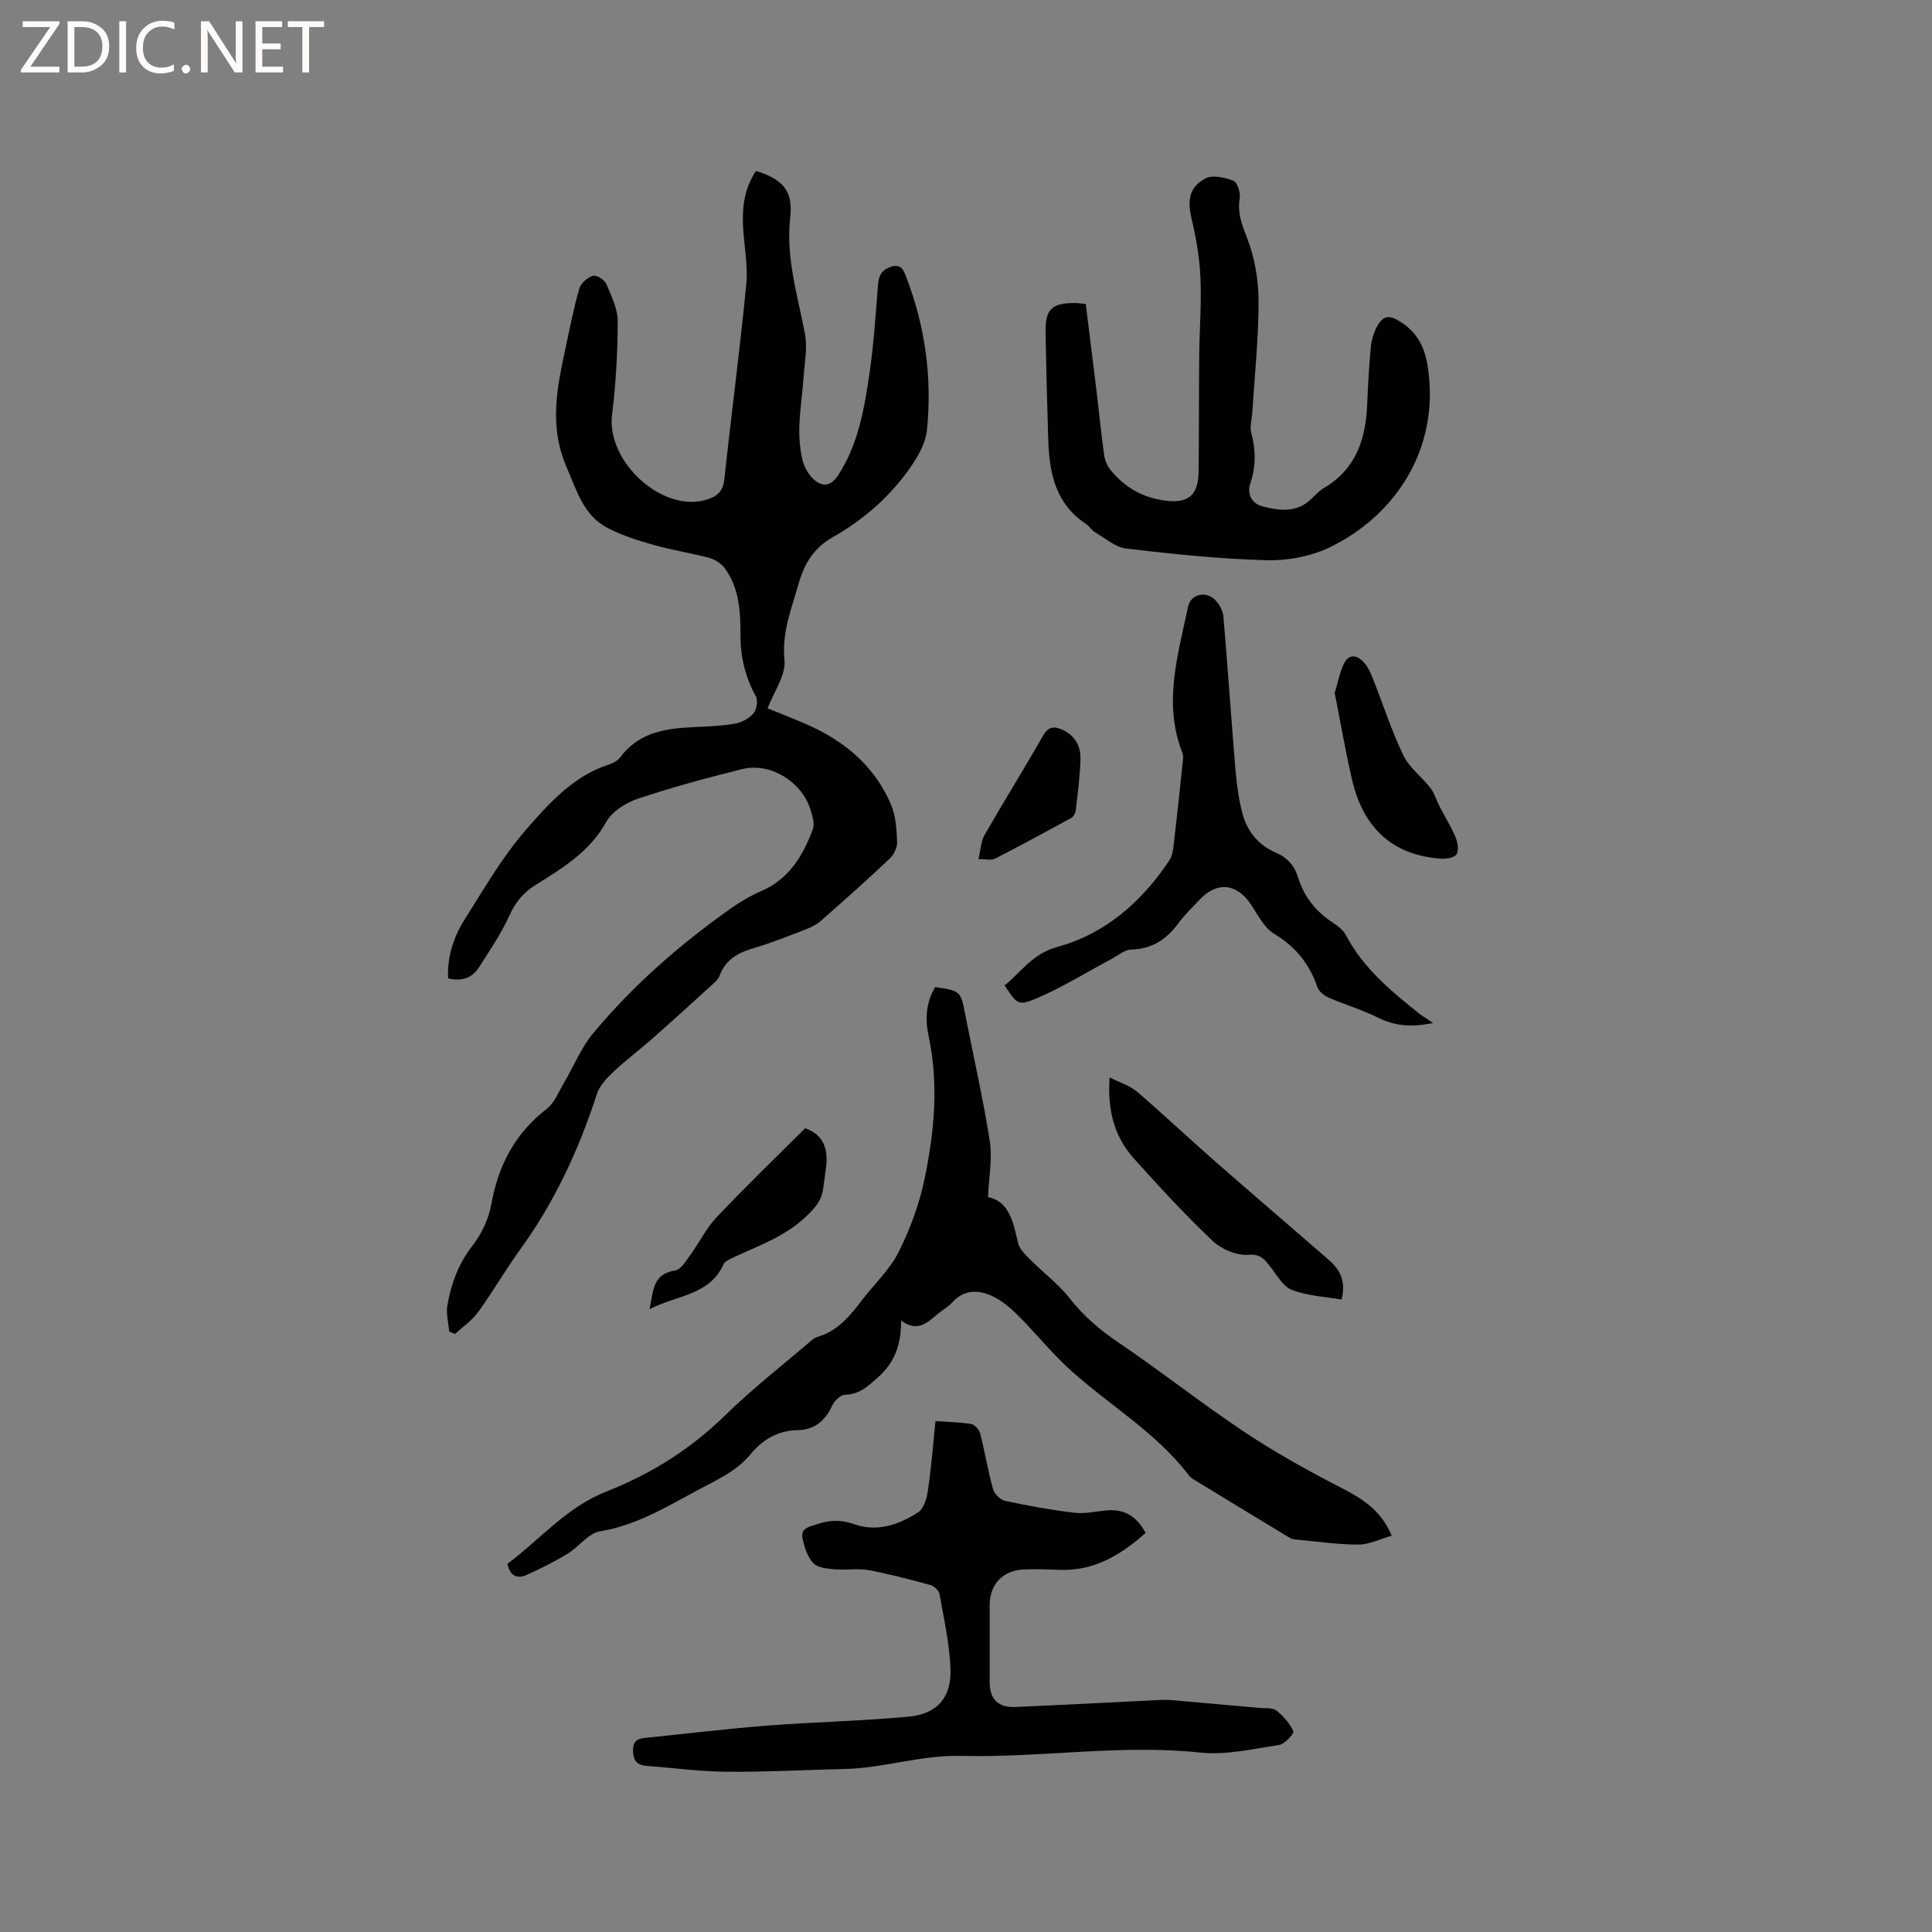 <svg enable-background="new 0 0 400 400" viewBox="0 0 400 400" xmlns="http://www.w3.org/2000/svg"><rect x="0" y="0" width="400" height="400" fill="#808080" stroke="none"/><path d="m12.4 4.8-6.1 9h6v1.2h-8v-.5l6.1-8.9h-5.7v-1.2h7.6v.4z" fill="#fcfbfa"/><path d="m14 15v-10.6h3c1.6 0 2.9.5 4 1.4s1.6 2.2 1.6 3.8-.5 3-1.6 3.9-2.4 1.5-4 1.5zm1.4-9.4v8.2h1.6c1.3 0 2.4-.4 3.1-1.1s1.1-1.8 1.1-3.1-.4-2.3-1.2-3-1.8-1-3.1-1z" fill="#fcfbfa"/><path d="m26.1 4.4v10.6h-1.4v-10.6z" fill="#fcfbfa"/><path d="m36.1 14.6c-.8.4-1.8.6-2.9.6-1.5 0-2.7-.5-3.6-1.4s-1.4-2.2-1.4-3.8c0-1.7.5-3.1 1.5-4.1s2.3-1.6 3.9-1.6c1 0 1.8.1 2.5.4v1.4c-.8-.4-1.6-.6-2.5-.6-1.2 0-2.1.4-2.9 1.2s-1.1 1.8-1.1 3.2c0 1.3.3 2.3 1 3s1.6 1.1 2.7 1.1c1 0 2-.2 2.7-.7v1.3z" fill="#fcfbfa"/><path d="m37.6 14.3c0-.2.1-.5.3-.6s.4-.3.6-.3c.3 0 .5.1.6.3s.3.4.3.6-.1.4-.3.6-.4.3-.6.3c-.3 0-.5-.1-.6-.3s-.3-.4-.3-.6z" fill="#fcfbfa"/><path d="m50.2 15h-1.6l-5.3-8.2c-.2-.2-.3-.5-.4-.7 0 .2.1.7.1 1.5v7.4h-1.4v-10.6h1.7l5.2 8.1c.2.4.4.6.4.7 0-.3-.1-.8-.1-1.5v-7.3h1.4z" fill="#fcfbfa"/><path d="m58.6 15h-5.7v-10.6h5.5v1.2h-4.1v3.4h3.8v1.2h-3.8v3.6h4.3z" fill="#fcfbfa"/><path d="m67.1 5.6h-3.1v9.4h-1.4v-9.4h-3v-1.2h7.5z" fill="#fcfbfa"/><g fill="#010102"><path d="m93.01 275.69c-.15-1.81-.69-3.69-.39-5.42.79-4.5 2.31-8.67 5.24-12.42 1.88-2.41 3.33-5.54 3.87-8.55 1.44-8.07 4.91-14.65 11.46-19.72 1.62-1.25 2.48-3.53 3.58-5.4 2.03-3.43 3.54-7.27 6.06-10.28 8.25-9.9 17.9-18.35 28.43-25.78 1.98-1.4 4.11-2.67 6.33-3.63 5.76-2.47 8.65-7.31 10.68-12.75.47-1.27-.11-3.09-.61-4.52-1.95-5.58-8.33-9.38-13.97-7.99-7.29 1.8-14.56 3.77-21.67 6.15-2.47.83-5.31 2.63-6.51 4.8-3.44 6.22-9.12 9.59-14.75 13.12-2.53 1.59-4.1 3.6-5.34 6.35-1.68 3.72-4.04 7.14-6.25 10.61-1.39 2.18-3.48 3-6.4 2.3-.19-4.4 1.1-8.5 3.41-12.16 4.02-6.36 7.82-12.98 12.72-18.61 4.77-5.48 9.82-11.15 17.24-13.53.86-.28 1.8-.82 2.33-1.52 3.94-5.31 9.66-5.96 15.6-6.22 2.74-.12 5.5-.23 8.19-.72 1.37-.25 2.88-1.08 3.76-2.12.66-.79.95-2.64.47-3.5-2.21-4.02-3.2-8.24-3.19-12.78.01-4.8-.24-9.61-3.19-13.68-.72-.99-1.99-1.87-3.18-2.19-3.78-1.03-7.68-1.6-11.44-2.66-3.29-.93-6.64-1.97-9.66-3.54-5-2.6-6.32-7.54-8.48-12.5-3.75-8.61-2.02-16.5-.27-24.74.88-4.14 1.7-8.31 2.87-12.37.32-1.1 1.7-2.28 2.83-2.63.71-.22 2.37.83 2.74 1.69 1.07 2.48 2.38 5.16 2.37 7.75-.01 6.45-.38 12.93-1.17 19.33-1.21 9.8 10.56 20.47 19.67 17.56 2.08-.66 3.3-1.68 3.57-4.13 1.45-13.49 3.24-26.94 4.55-40.44.38-3.95-.47-8-.67-12.01-.21-4.08.34-7.99 2.69-11.45 5.72 1.79 7.68 4.24 7.07 9.64-.94 8.34 1.56 16.14 3.06 24.13.54 2.88-.08 6-.29 9.01-.23 3.32-.76 6.62-.87 9.94-.08 2.31.09 4.69.6 6.93.34 1.51 1.2 3.15 2.33 4.17 1.8 1.62 3.55 1.59 5.15-.89 4.05-6.26 5.29-13.36 6.36-20.47.94-6.26 1.36-12.61 1.84-18.94.15-1.99.92-3.14 2.78-3.71 2.11-.64 2.6.96 3.11 2.29 3.91 10.17 5.33 20.77 4.25 31.52-.33 3.22-2.46 6.53-4.51 9.24-4.05 5.35-9.13 9.64-15.04 13-3.71 2.11-5.76 5.13-7.07 9.75-1.49 5.25-3.45 9.94-2.88 15.71.31 3.09-2.18 6.46-3.5 9.94 3.22 1.33 6.28 2.46 9.23 3.84 7.34 3.43 13.14 8.59 16.34 16.13.99 2.35 1.14 5.13 1.25 7.73.04 1.15-.71 2.65-1.59 3.47-4.63 4.37-9.38 8.6-14.16 12.8-.92.81-2.11 1.39-3.27 1.84-3.46 1.33-6.91 2.72-10.45 3.76-3.31.97-6.05 2.35-7.3 5.83-.23.65-.84 1.21-1.38 1.69-4.2 3.83-8.41 7.66-12.67 11.42-2.61 2.3-5.42 4.38-7.94 6.77-1.38 1.3-2.86 2.86-3.41 4.59-3.71 11.47-8.7 22.25-15.79 32.05-3.08 4.25-5.71 8.83-8.79 13.08-1.27 1.75-3.17 3.04-4.79 4.54-.4-.16-.8-.33-1.19-.5z"/><path d="m186.56 273.41c.03 5.08-1.39 8.78-4.83 11.8-2.05 1.8-3.79 3.49-6.76 3.56-.92.02-2.2 1.22-2.65 2.19-1.46 3.17-3.62 5.07-7.22 5.14-4.08.08-7.21 1.95-9.77 5.05-2.9 3.51-6.96 5.25-10.89 7.37-6.5 3.51-12.71 7.27-20.23 8.53-2.42.41-4.37 3.22-6.71 4.64-2.68 1.63-5.51 3.03-8.37 4.34-1.92.88-3.52.44-4.06-2.27 6.69-4.97 12.23-11.72 20.48-14.96 9.24-3.62 17.46-8.79 24.63-15.81 5.57-5.46 11.77-10.28 17.7-15.36.39-.34.85-.69 1.33-.83 4.26-1.21 6.82-4.43 9.35-7.74 2.51-3.28 5.68-6.22 7.49-9.84 2.38-4.74 4.28-9.89 5.36-15.08 2.03-9.77 2.98-19.68.84-29.66-.74-3.44-.55-6.96 1.38-10.12 5.28.79 5.25.8 6.22 5.73 1.71 8.73 3.71 17.41 5.08 26.19.56 3.58-.2 7.36-.37 11.56 4.41.91 5.22 5.19 6.22 9.5.3 1.27 1.5 2.42 2.49 3.42 2.74 2.75 5.93 5.13 8.3 8.16 2.86 3.65 6.19 6.46 10.02 9.05 8.77 5.93 17.09 12.52 25.89 18.4 6.21 4.15 12.78 7.81 19.41 11.25 4.49 2.33 8.82 4.55 11.25 10.33-2.42.69-4.65 1.84-6.87 1.84-4.32 0-8.65-.65-12.97-1.05-.42-.04-.87-.11-1.22-.32-6.6-3.98-13.18-7.99-19.76-12-.45-.27-.91-.6-1.22-1.01-6.72-8.83-16.33-14.4-24.42-21.69-3.82-3.45-7.07-7.53-10.72-11.18-1.6-1.6-3.41-3.2-5.42-4.15-2.89-1.38-5.91-1.5-8.4 1.28-.84.93-2.01 1.55-2.99 2.36-2.13 1.77-4.14 3.89-7.59 1.38z"/><path d="m193.68 294.23c2.6.18 5.02.2 7.38.59.74.12 1.68 1.18 1.88 1.98.97 3.79 1.59 7.68 2.64 11.44.28 1.02 1.52 2.29 2.52 2.5 4.76 1.02 9.56 1.89 14.39 2.46 2.15.26 4.4-.29 6.61-.49 3.7-.34 6.29 1.26 8.09 4.67-5.13 4.54-10.66 7.93-17.83 7.64-2.43-.1-4.88-.18-7.31-.09-4.42.17-7.15 3.06-7.15 7.4v15.9c0 3.6 1.75 5.35 5.44 5.18 10.01-.44 20.01-.97 30.02-1.46.73-.04 1.47-.03 2.2.04 6.1.53 12.21 1.07 18.31 1.62 1.16.11 2.61-.09 3.39.53 1.44 1.14 2.79 2.66 3.51 4.31.2.47-1.79 2.65-2.97 2.83-5.4.82-10.95 2.13-16.28 1.57-16.58-1.75-33.02 1.1-49.46.69-8.41-.21-16.07 2.54-24.19 2.71-8.15.18-16.31.64-24.45.57-5.49-.04-10.97-.8-16.46-1.2-1.88-.14-2.78-.88-2.89-2.93-.1-1.95.64-2.69 2.41-2.87 8.4-.85 16.79-1.88 25.2-2.54 9.8-.76 19.64-.95 29.42-1.86 5.86-.54 8.88-3.9 8.69-9.77-.17-5.24-1.36-10.46-2.28-15.66-.13-.72-1.15-1.63-1.92-1.84-4.25-1.15-8.51-2.29-12.84-3.08-2.26-.41-4.66.06-6.98-.16-1.54-.14-3.52-.33-4.42-1.31-1.2-1.31-1.84-3.35-2.2-5.17-.41-2.14 1.57-2.36 3.06-2.87 2.57-.88 4.94-.96 7.66.01 4.69 1.67 9.24.12 13.22-2.46 1.15-.75 1.78-2.82 2-4.37.71-4.68 1.07-9.42 1.59-14.51z"/><path d="m224.8 62.94c.78 6.32 1.57 12.6 2.33 18.89.49 4.1.88 8.22 1.46 12.31.15 1.09.63 2.28 1.31 3.13 2.9 3.62 6.71 5.78 11.33 6.38 4.83.63 6.88-1.13 6.93-6.07.09-8.05.05-16.11.13-24.16.05-5.3.49-10.61.25-15.89-.18-4.07-.86-8.16-1.81-12.13-.92-3.87-.61-6.6 2.84-8.46 1.46-.79 4.02-.2 5.79.49.82.32 1.5 2.47 1.31 3.63-.51 3.1.49 5.55 1.59 8.4 1.55 4.02 2.31 8.57 2.31 12.9.01 7.61-.8 15.22-1.28 22.84-.09 1.48-.58 3.06-.22 4.42.94 3.57.97 6.94-.21 10.5-.69 2.06.2 4.13 2.59 4.74 3.55.9 7.12 1.33 10.11-1.63.83-.82 1.67-1.68 2.66-2.27 6.57-3.91 8.55-10.12 8.84-17.24.16-3.92.38-7.83.74-11.73.13-1.44.55-2.94 1.21-4.22 1.37-2.63 2.72-2.62 5.2-.98 3.4 2.24 4.83 5.39 5.41 9.24 2.51 16.66-6.49 30.51-20.15 37.21-3.94 1.93-8.82 2.86-13.22 2.75-9.7-.25-19.4-1.28-29.05-2.41-2.27-.27-4.38-2.15-6.5-3.39-.71-.42-1.16-1.26-1.86-1.72-6.32-4.15-7.59-10.55-7.81-17.4-.24-7.41-.43-14.83-.56-22.25-.08-4.81 1.3-6.12 6.15-6.08.64 0 1.26.11 2.18.2z"/><path d="m296.7 211.8c-4.72.97-8.05.56-11.43-1.12-3.28-1.64-6.85-2.68-10.22-4.15-.93-.4-1.99-1.27-2.3-2.17-1.65-4.79-4.47-8.33-8.92-11-2.18-1.31-3.48-4.14-5.04-6.38-2.85-4.09-6.85-4.46-10.33-.8-1.53 1.61-3.16 3.17-4.47 4.95-2.46 3.33-5.43 5.36-9.77 5.46-1.42.03-2.82 1.28-4.21 2.02-5.2 2.76-10.24 5.92-15.64 8.19-3.64 1.53-3.89.97-6.37-2.78 3.49-2.82 5.71-6.55 11-8 9.83-2.69 17.44-9.34 23.12-17.92.6-.91.76-2.19.89-3.32.65-5.47 1.23-10.95 1.8-16.43.09-.83.27-1.78-.02-2.51-4.02-10.25-.91-20.23 1.18-30.21.57-2.71 3.79-3.36 5.7-1.33.81.86 1.52 2.14 1.62 3.29.91 10.63 1.62 21.27 2.51 31.9.25 2.94.66 5.91 1.39 8.77.96 3.76 3.27 6.68 6.9 8.24 2.43 1.05 3.91 2.7 4.67 5.18 1.23 3.99 3.67 7.05 7.18 9.34 1.04.68 2.17 1.55 2.73 2.61 3.6 6.87 9.41 11.63 15.3 16.33.65.49 1.36.91 2.73 1.84z"/><path d="m229.73 223.06c2.25 1.14 4.23 1.72 5.66 2.95 5.45 4.67 10.68 9.61 16.08 14.35 7.8 6.84 15.69 13.57 23.51 20.37 2.26 1.96 3.8 4.27 2.78 8.33-3.45-.6-7.08-.75-10.29-2-1.88-.73-3.15-3.17-4.58-4.94-1.17-1.45-1.9-2.52-4.42-2.33-2.42.19-5.58-1.14-7.41-2.87-5.68-5.38-11-11.17-16.24-17-4.01-4.44-5.58-9.85-5.09-16.86z"/><path d="m276.34 143.47c.67-2.22 1.02-4.19 1.85-5.94 1.09-2.3 2.85-1.94 4.26-.31.87 1 1.42 2.33 1.91 3.59 2.06 5.2 3.77 10.56 6.19 15.58 1.24 2.55 3.81 4.43 5.61 6.76.84 1.08 1.21 2.51 1.86 3.76 1.1 2.13 2.38 4.17 3.31 6.37.46 1.09.74 2.68.25 3.58-.38.69-2.1.99-3.19.92-10.36-.7-16.22-6.65-18.48-16.42-1.38-5.97-2.41-12-3.57-17.89z"/><path d="m134.49 271.05c.78-3.85.65-7.31 5.29-8.01 1.17-.18 2.21-1.92 3.08-3.12 1.9-2.6 3.33-5.61 5.52-7.92 5.84-6.18 11.98-12.09 18.31-18.41 3.23 1.12 4.85 3.59 4.37 7.78-.18 1.57-.43 3.14-.63 4.71-.31 2.37-1.47 3.77-3.34 5.59-4.62 4.51-10.38 6.32-15.83 8.95-.55.27-1.23.63-1.46 1.13-2.92 6.49-9.66 6.35-15.31 9.3z"/><path d="m202.58 177.86c.46-1.93.5-3.67 1.27-5 3.95-6.89 8.16-13.63 12.09-20.53 1.16-2.03 2.42-1.98 4.14-1.18 2.5 1.17 3.67 3.34 3.62 5.89-.08 3.58-.57 7.14-.97 10.71-.06.56-.45 1.32-.91 1.57-5.26 2.89-10.53 5.75-15.87 8.48-.73.38-1.81.06-3.37.06z"/></g></svg>